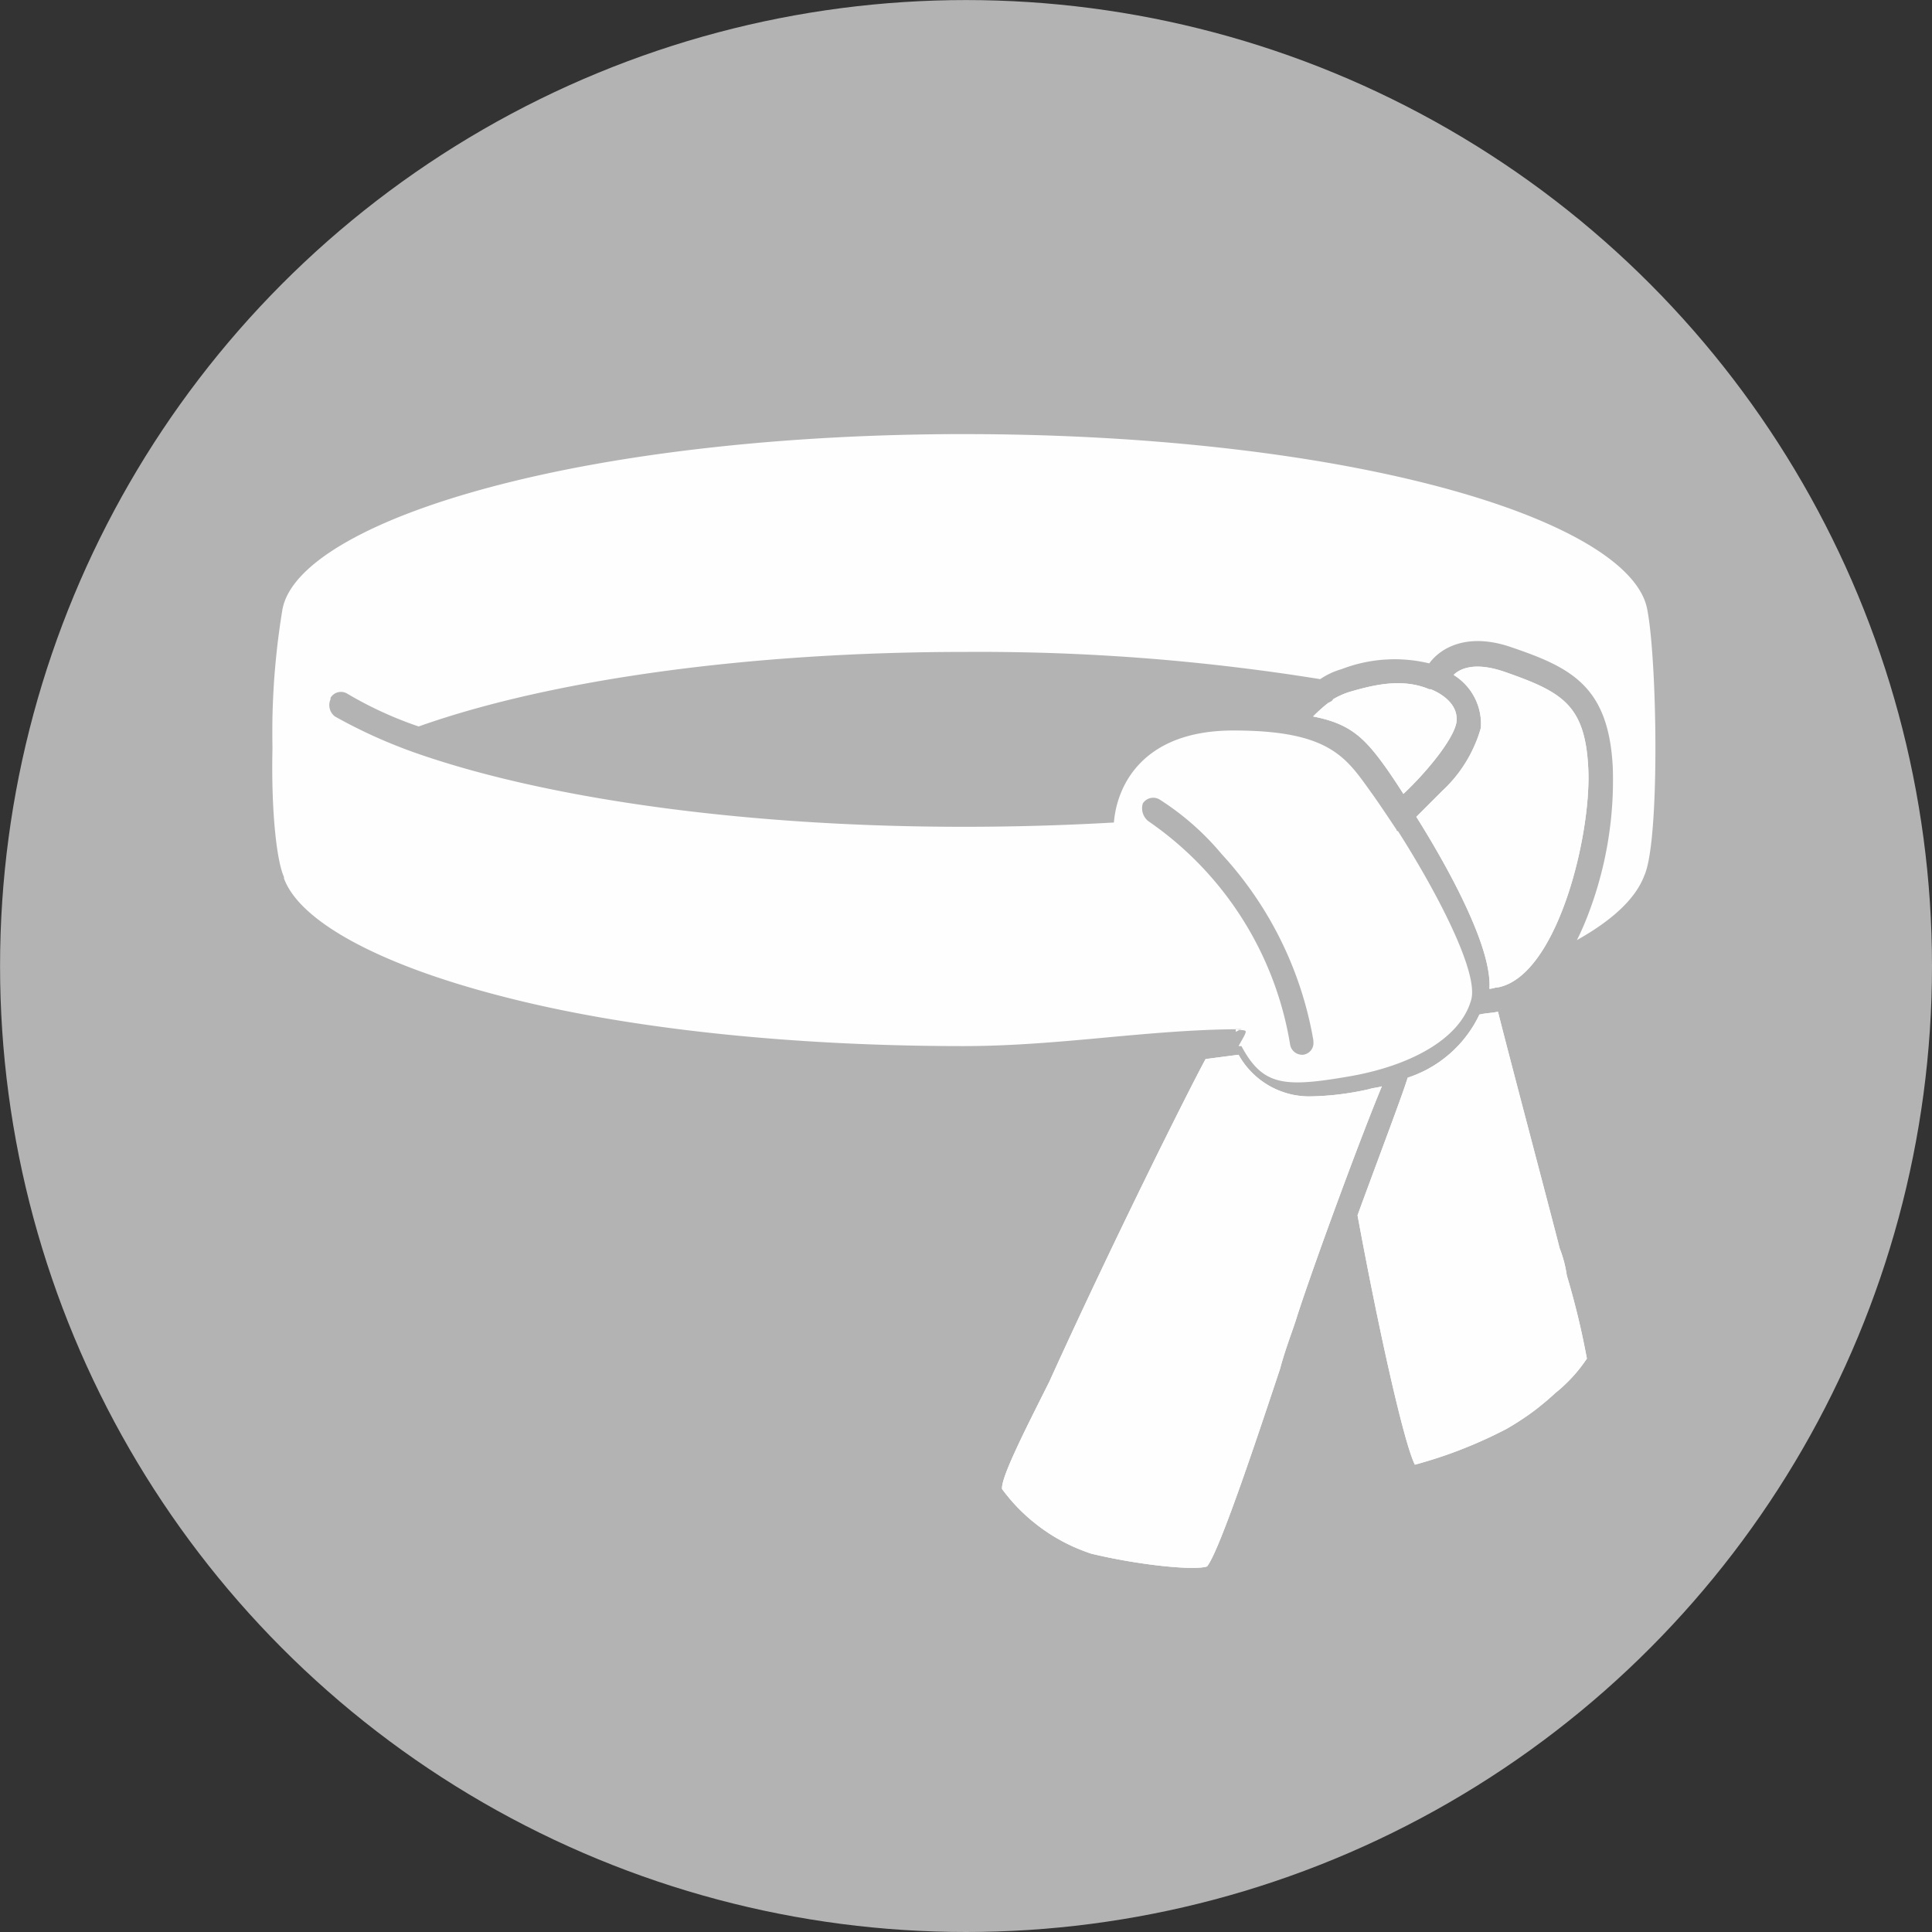 <?xml version="1.0" encoding="UTF-8" standalone="no"?>
<svg
   xmlns:dc="http://purl.org/dc/elements/1.1/"
   xmlns:cc="http://creativecommons.org/ns#"
   xmlns:rdf="http://www.w3.org/1999/02/22-rdf-syntax-ns#"
   xmlns:svg="http://www.w3.org/2000/svg"
   xmlns="http://www.w3.org/2000/svg"
   xmlns:sodipodi="http://sodipodi.sourceforge.net/DTD/sodipodi-0.dtd"
   xmlns:inkscape="http://www.inkscape.org/namespaces/inkscape"
   sodipodi:docname="Latam_WhiteBelt1.svg"
   inkscape:version="1.0 (4035a4fb49, 2020-05-01)"
   id="svg1514"
   version="1.1"
   viewBox="0 0 35.719 35.719"
   height="135"
   width="135">
  <rect x="0" y="0" width="35.719" height="35.719" fill="#333333" stroke="none"/>
  <defs
     id="defs1508" />
  <sodipodi:namedview
     inkscape:window-maximized="1"
     inkscape:window-y="-8"
     inkscape:window-x="-8"
     inkscape:window-height="705"
     inkscape:window-width="1366"
     units="px"
     showgrid="false"
     inkscape:document-rotation="0"
     inkscape:current-layer="g1562"
     inkscape:document-units="px"
     inkscape:cy="60.32675"
     inkscape:cx="103.0337"
     inkscape:zoom="3.959798"
     inkscape:pageshadow="2"
     inkscape:pageopacity="0.0"
     borderopacity="1.0"
     bordercolor="#666666"
     pagecolor="#ffffff"
     id="base" />
  <g
     id="layer1"
     inkscape:groupmode="layer"
     inkscape:label="Capa 1">
    <g
       transform="translate(-79.865,-62.861)"
       id="g1562">
      <circle
         r="17.859"
         cy="80.721"
         cx="97.725"
         id="path496"
         style="fill:#b3b3b3;stroke-width:0.454" />
      <g
         transform="matrix(0.265,0,0,0.265,97.38,30.74)"
         style="fill:#fefefe;fill-opacity:1"
         id="g510">
        <path
           id="path68-2"
           style="fill:#fefefe;fill-opacity:1;stroke-width:0.754"
           d="m 20.316,194.797 -2.299,0.301 c -1.2,2.2 -6.5,12.8 -10.9,22.5 -0.8,1.6 -1.65,3.273 -2.287,4.648 -0.637,1.375 -1.064,2.452 -1.014,2.852 a 12.6,12.6 0 0 0 0.014,0.018 12.6,12.6 0 0 0 0.18,0.238 12.6,12.6 0 0 0 0.188,0.234 12.6,12.6 0 0 0 0.189,0.229 12.6,12.6 0 0 0 0.197,0.225 12.6,12.6 0 0 0 0.201,0.221 12.6,12.6 0 0 0 0.207,0.215 12.6,12.6 0 0 0 0.213,0.209 12.6,12.6 0 0 0 0.217,0.205 12.6,12.6 0 0 0 0.221,0.201 12.6,12.6 0 0 0 0.227,0.193 12.6,12.6 0 0 0 0.232,0.189 12.6,12.6 0 0 0 0.234,0.184 12.6,12.6 0 0 0 0.24,0.178 12.6,12.6 0 0 0 0.244,0.172 12.6,12.6 0 0 0 0.248,0.168 12.6,12.6 0 0 0 0.25,0.16 12.6,12.6 0 0 0 0.256,0.154 12.6,12.6 0 0 0 0.26,0.148 12.6,12.6 0 0 0 0.262,0.143 12.6,12.6 0 0 0 0.266,0.135 12.6,12.6 0 0 0 0.27,0.131 12.6,12.6 0 0 0 0.271,0.123 12.6,12.6 0 0 0 0.275,0.115 12.6,12.6 0 0 0 0.277,0.111 12.6,12.6 0 0 0 0.279,0.104 12.6,12.6 0 0 0 0.283,0.098 c 1.65,0.4 3.449,0.699 4.949,0.861 1.5,0.163 2.7,0.187 3.15,0.037 0.45,-0.55 1.374,-2.949 2.361,-5.736 0.988,-2.788 2.038,-5.963 2.738,-8.062 0.4,-1.5 0.899,-2.701 1.199,-3.701 1.2,-3.7 4.4,-12.4 5.9,-16 -0.3,0.1 -0.6,0.101 -0.9,0.201 a 19.74,19.74 0 0 1 -0.197,0.045 19.74,19.74 0 0 1 -0.365,0.076 19.74,19.74 0 0 1 -0.367,0.07 19.74,19.74 0 0 1 -0.367,0.062 19.74,19.74 0 0 1 -0.369,0.057 19.74,19.74 0 0 1 -0.371,0.049 19.74,19.74 0 0 1 -0.371,0.043 19.74,19.74 0 0 1 -0.373,0.035 19.74,19.74 0 0 1 -0.371,0.027 19.74,19.74 0 0 1 -0.373,0.021 19.74,19.74 0 0 1 -0.373,0.014 5.64,5.64 0 0 1 -0.082,0.002 5.64,5.64 0 0 1 -0.199,0.004 5.64,5.64 0 0 1 -0.201,-0.004 5.64,5.64 0 0 1 -0.199,-0.012 5.64,5.64 0 0 1 -0.199,-0.018 5.64,5.64 0 0 1 -0.197,-0.025 5.64,5.64 0 0 1 -0.197,-0.031 5.64,5.64 0 0 1 -0.195,-0.039 5.64,5.64 0 0 1 -0.195,-0.047 5.64,5.64 0 0 1 -0.191,-0.053 5.64,5.64 0 0 1 -0.191,-0.061 5.64,5.64 0 0 1 -0.188,-0.066 5.64,5.64 0 0 1 -0.186,-0.072 5.64,5.64 0 0 1 -0.184,-0.08 5.64,5.64 0 0 1 -0.18,-0.086 5.64,5.64 0 0 1 -0.178,-0.092 5.64,5.64 0 0 1 -0.174,-0.1 5.64,5.64 0 0 1 -0.17,-0.104 5.64,5.64 0 0 1 -0.166,-0.111 5.64,5.64 0 0 1 -0.162,-0.115 5.64,5.64 0 0 1 -0.158,-0.123 5.64,5.64 0 0 1 -0.154,-0.127 5.64,5.64 0 0 1 -0.148,-0.133 5.64,5.64 0 0 1 -0.145,-0.139 5.64,5.64 0 0 1 -0.139,-0.143 5.64,5.64 0 0 1 -0.135,-0.148 5.64,5.64 0 0 1 -0.129,-0.152 5.64,5.64 0 0 1 -0.123,-0.156 5.64,5.64 0 0 1 -0.117,-0.162 5.64,5.64 0 0 1 -0.113,-0.166 5.64,5.64 0 0 1 -0.105,-0.168 5.64,5.64 0 0 1 -0.1,-0.174 z" />
        <path
           id="path486"
           style="fill:#fefefe;fill-opacity:1;stroke-width:0.754"
           d="m 20.316,194.797 a 5.64,5.64 0 0 0 0.1,0.174 5.64,5.64 0 0 0 0.105,0.168 5.64,5.64 0 0 0 0.113,0.166 5.64,5.64 0 0 0 0.117,0.162 5.64,5.64 0 0 0 0.123,0.156 5.64,5.64 0 0 0 0.129,0.152 5.64,5.64 0 0 0 0.135,0.148 5.64,5.64 0 0 0 0.139,0.143 5.64,5.64 0 0 0 0.145,0.139 5.64,5.64 0 0 0 0.148,0.133 5.64,5.64 0 0 0 0.154,0.127 5.64,5.64 0 0 0 0.158,0.123 5.64,5.64 0 0 0 0.162,0.115 5.64,5.64 0 0 0 0.166,0.111 5.64,5.64 0 0 0 0.17,0.104 5.64,5.64 0 0 0 0.174,0.1 5.64,5.64 0 0 0 0.178,0.092 5.64,5.64 0 0 0 0.18,0.086 5.64,5.64 0 0 0 0.184,0.08 5.64,5.64 0 0 0 0.186,0.072 5.64,5.64 0 0 0 0.188,0.066 5.64,5.64 0 0 0 0.191,0.061 5.64,5.64 0 0 0 0.191,0.053 5.64,5.64 0 0 0 0.195,0.047 5.64,5.64 0 0 0 0.195,0.039 5.64,5.64 0 0 0 0.197,0.031 5.64,5.64 0 0 0 0.197,0.025 5.64,5.64 0 0 0 0.199,0.018 5.64,5.64 0 0 0 0.199,0.012 5.64,5.64 0 0 0 0.201,0.004 5.64,5.64 0 0 0 0.199,-0.004 5.64,5.64 0 0 0 0.082,-0.002 19.74,19.74 0 0 0 0.373,-0.014 19.74,19.74 0 0 0 0.373,-0.021 19.74,19.74 0 0 0 0.371,-0.027 19.74,19.74 0 0 0 0.373,-0.035 19.74,19.74 0 0 0 0.371,-0.043 19.74,19.74 0 0 0 0.371,-0.049 19.74,19.74 0 0 0 0.369,-0.057 19.74,19.74 0 0 0 0.367,-0.062 19.74,19.74 0 0 0 0.367,-0.07 19.74,19.74 0 0 0 0.365,-0.076 19.74,19.74 0 0 0 0.197,-0.045 c 0.3,-0.1 0.6,-0.101 0.9,-0.201 -1.5,3.6 -4.7,12.3 -5.9,16 -0.3,1 -0.799,2.201 -1.199,3.701 -0.7,2.1 -1.751,5.275 -2.738,8.062 -0.988,2.788 -1.911,5.186 -2.361,5.736 -0.45,0.15 -1.65,0.125 -3.15,-0.037 -1.5,-0.163 -3.299,-0.461 -4.949,-0.861 A 12.6,12.6 0 0 1 9.734,229.5 a 12.6,12.6 0 0 1 -0.279,-0.104 12.6,12.6 0 0 1 -0.277,-0.111 12.6,12.6 0 0 1 -0.275,-0.115 12.6,12.6 0 0 1 -0.271,-0.123 12.6,12.6 0 0 1 -0.27,-0.131 12.6,12.6 0 0 1 -0.266,-0.135 12.6,12.6 0 0 1 -0.262,-0.143 12.6,12.6 0 0 1 -0.26,-0.148 12.6,12.6 0 0 1 -0.256,-0.154 12.6,12.6 0 0 1 -0.25,-0.16 12.6,12.6 0 0 1 -0.248,-0.168 12.6,12.6 0 0 1 -0.244,-0.172 12.6,12.6 0 0 1 -0.24,-0.178 12.6,12.6 0 0 1 -0.234,-0.184 12.6,12.6 0 0 1 -0.232,-0.189 12.6,12.6 0 0 1 -0.227,-0.193 12.6,12.6 0 0 1 -0.221,-0.201 12.6,12.6 0 0 1 -0.217,-0.205 12.6,12.6 0 0 1 -0.213,-0.209 12.6,12.6 0 0 1 -0.207,-0.215 12.6,12.6 0 0 1 -0.201,-0.221 12.6,12.6 0 0 1 -0.197,-0.225 12.6,12.6 0 0 1 -0.189,-0.229 12.6,12.6 0 0 1 -0.188,-0.234 12.6,12.6 0 0 1 -0.18,-0.238 12.6,12.6 0 0 1 -0.014,-0.018 c -0.05,-0.4 0.376,-1.477 1.014,-2.852 0.637,-1.375 1.487,-3.048 2.287,-4.648 4.4,-9.7 9.7,-20.3 10.9,-22.5 z" />
        <path
           id="path484"
           style="fill:#fefefe;fill-opacity:1;stroke-width:0.754"
           d="m 38.416,191.797 c -0.5,0.1 -0.899,0.099 -1.299,0.199 a 8.43,8.43 0 0 1 -0.006,0.01 8.43,8.43 0 0 1 -0.107,0.219 8.43,8.43 0 0 1 -0.115,0.217 8.43,8.43 0 0 1 -0.119,0.213 8.43,8.43 0 0 1 -0.127,0.207 8.43,8.43 0 0 1 -0.133,0.205 8.43,8.43 0 0 1 -0.139,0.201 8.43,8.43 0 0 1 -0.145,0.197 8.43,8.43 0 0 1 -0.15,0.193 8.43,8.43 0 0 1 -0.154,0.188 8.43,8.43 0 0 1 -0.162,0.184 8.43,8.43 0 0 1 -0.166,0.18 8.43,8.43 0 0 1 -0.172,0.174 8.43,8.43 0 0 1 -0.176,0.168 8.43,8.43 0 0 1 -0.18,0.164 8.43,8.43 0 0 1 -0.188,0.158 8.43,8.43 0 0 1 -0.189,0.154 8.43,8.43 0 0 1 -0.195,0.146 8.43,8.43 0 0 1 -0.197,0.143 8.43,8.43 0 0 1 -0.203,0.135 8.43,8.43 0 0 1 -0.207,0.131 8.43,8.43 0 0 1 -0.211,0.123 8.43,8.43 0 0 1 -0.213,0.119 8.43,8.43 0 0 1 -0.217,0.111 8.43,8.43 0 0 1 -0.221,0.105 8.43,8.43 0 0 1 -0.223,0.098 8.43,8.43 0 0 1 -0.227,0.094 8.43,8.43 0 0 1 -0.229,0.086 8.43,8.43 0 0 1 -0.23,0.078 c -0.4,1.3 -2,5.5 -3.5,9.6 0.7,3.8 1.5,7.751 2.225,10.951 0.725,3.2 1.375,5.649 1.775,6.449 a 31.36,31.36 0 0 0 0.281,-0.076 31.36,31.36 0 0 0 0.453,-0.131 31.36,31.36 0 0 0 0.449,-0.137 31.36,31.36 0 0 0 0.449,-0.143 31.36,31.36 0 0 0 0.447,-0.15 31.36,31.36 0 0 0 0.443,-0.156 31.36,31.36 0 0 0 0.441,-0.164 31.36,31.36 0 0 0 0.439,-0.17 31.36,31.36 0 0 0 0.436,-0.178 31.36,31.36 0 0 0 0.434,-0.182 31.36,31.36 0 0 0 0.432,-0.191 31.36,31.36 0 0 0 0.428,-0.195 31.36,31.36 0 0 0 0.426,-0.203 31.36,31.36 0 0 0 0.422,-0.209 31.36,31.36 0 0 0 0.42,-0.215 18.16,18.16 0 0 0 0.248,-0.145 18.16,18.16 0 0 0 0.307,-0.186 18.16,18.16 0 0 0 0.303,-0.191 18.16,18.16 0 0 0 0.299,-0.197 18.16,18.16 0 0 0 0.297,-0.201 18.16,18.16 0 0 0 0.291,-0.209 18.16,18.16 0 0 0 0.287,-0.215 18.16,18.16 0 0 0 0.281,-0.221 18.16,18.16 0 0 0 0.279,-0.227 18.16,18.16 0 0 0 0.273,-0.23 18.16,18.16 0 0 0 0.27,-0.236 18.16,18.16 0 0 0 0.264,-0.242 10.69,10.69 0 0 0 0.189,-0.154 10.69,10.69 0 0 0 0.209,-0.18 10.69,10.69 0 0 0 0.203,-0.186 10.69,10.69 0 0 0 0.197,-0.189 10.69,10.69 0 0 0 0.195,-0.195 10.69,10.69 0 0 0 0.188,-0.199 10.69,10.69 0 0 0 0.184,-0.205 10.69,10.69 0 0 0 0.178,-0.209 10.69,10.69 0 0 0 0.174,-0.215 10.69,10.69 0 0 0 0.166,-0.219 10.69,10.69 0 0 0 0.162,-0.223 10.69,10.69 0 0 0 0.156,-0.227 55,55 0 0 0 -0.066,-0.35 55,55 0 0 0 -0.121,-0.611 55,55 0 0 0 -0.127,-0.611 55,55 0 0 0 -0.135,-0.609 55,55 0 0 0 -0.141,-0.607 55,55 0 0 0 -0.148,-0.605 55,55 0 0 0 -0.156,-0.604 55,55 0 0 0 -0.162,-0.602 55,55 0 0 0 -0.168,-0.602 55,55 0 0 0 -0.176,-0.598 8.32,8.32 0 0 0 -0.004,-0.029 8.32,8.32 0 0 0 -0.039,-0.24 8.32,8.32 0 0 0 -0.045,-0.238 8.32,8.32 0 0 0 -0.051,-0.236 8.32,8.32 0 0 0 -0.059,-0.234 8.32,8.32 0 0 0 -0.066,-0.234 8.32,8.32 0 0 0 -0.072,-0.23 8.32,8.32 0 0 0 -0.078,-0.23 8.32,8.32 0 0 0 -0.086,-0.227 c -0.5,-2 -3.501,-13.3 -4.301,-16.5 z" />
        <path
           id="path482"
           style="fill:#fefefe;fill-opacity:1;stroke-width:0.754"
           d="m 38.416,191.797 c 0.8,3.2 3.801,14.5 4.301,16.5 a 8.32,8.32 0 0 1 0.086,0.227 8.32,8.32 0 0 1 0.078,0.23 8.32,8.32 0 0 1 0.072,0.23 8.32,8.32 0 0 1 0.066,0.234 8.32,8.32 0 0 1 0.059,0.234 8.32,8.32 0 0 1 0.051,0.236 8.32,8.32 0 0 1 0.045,0.238 8.32,8.32 0 0 1 0.039,0.24 8.32,8.32 0 0 1 0.004,0.029 55,55 0 0 1 0.176,0.598 55,55 0 0 1 0.168,0.602 55,55 0 0 1 0.162,0.602 55,55 0 0 1 0.156,0.604 55,55 0 0 1 0.148,0.605 55,55 0 0 1 0.141,0.607 55,55 0 0 1 0.135,0.609 55,55 0 0 1 0.127,0.611 55,55 0 0 1 0.121,0.611 55,55 0 0 1 0.066,0.35 10.69,10.69 0 0 1 -0.156,0.227 10.69,10.69 0 0 1 -0.162,0.223 10.69,10.69 0 0 1 -0.166,0.219 10.69,10.69 0 0 1 -0.174,0.215 10.69,10.69 0 0 1 -0.178,0.209 10.69,10.69 0 0 1 -0.184,0.205 10.69,10.69 0 0 1 -0.188,0.199 10.69,10.69 0 0 1 -0.195,0.195 10.69,10.69 0 0 1 -0.197,0.189 10.69,10.69 0 0 1 -0.203,0.186 10.69,10.69 0 0 1 -0.209,0.18 10.69,10.69 0 0 1 -0.189,0.154 18.16,18.16 0 0 1 -0.264,0.242 18.16,18.16 0 0 1 -0.27,0.236 18.16,18.16 0 0 1 -0.273,0.23 18.16,18.16 0 0 1 -0.279,0.227 18.16,18.16 0 0 1 -0.281,0.221 18.16,18.16 0 0 1 -0.287,0.215 18.16,18.16 0 0 1 -0.291,0.209 18.16,18.16 0 0 1 -0.297,0.201 18.16,18.16 0 0 1 -0.299,0.197 18.16,18.16 0 0 1 -0.303,0.191 18.16,18.16 0 0 1 -0.307,0.186 18.16,18.16 0 0 1 -0.248,0.145 31.36,31.36 0 0 1 -0.42,0.215 31.36,31.36 0 0 1 -0.422,0.209 31.36,31.36 0 0 1 -0.426,0.203 31.36,31.36 0 0 1 -0.428,0.195 31.36,31.36 0 0 1 -0.432,0.191 31.36,31.36 0 0 1 -0.434,0.182 31.36,31.36 0 0 1 -0.436,0.178 31.36,31.36 0 0 1 -0.439,0.17 31.36,31.36 0 0 1 -0.441,0.164 31.36,31.36 0 0 1 -0.443,0.156 31.36,31.36 0 0 1 -0.447,0.15 31.36,31.36 0 0 1 -0.449,0.143 31.36,31.36 0 0 1 -0.449,0.137 31.36,31.36 0 0 1 -0.453,0.131 31.36,31.36 0 0 1 -0.281,0.076 c -0.4,-0.8 -1.05,-3.249 -1.775,-6.449 -0.725,-3.2 -1.525,-7.151 -2.225,-10.951 1.5,-4.1 3.1,-8.3 3.5,-9.6 a 8.43,8.43 0 0 0 0.23,-0.078 8.43,8.43 0 0 0 0.229,-0.086 8.43,8.43 0 0 0 0.227,-0.094 8.43,8.43 0 0 0 0.223,-0.098 8.43,8.43 0 0 0 0.221,-0.105 8.43,8.43 0 0 0 0.217,-0.111 8.43,8.43 0 0 0 0.213,-0.119 8.43,8.43 0 0 0 0.211,-0.123 8.43,8.43 0 0 0 0.207,-0.131 8.43,8.43 0 0 0 0.203,-0.135 8.43,8.43 0 0 0 0.197,-0.143 8.43,8.43 0 0 0 0.195,-0.146 8.43,8.43 0 0 0 0.189,-0.154 8.43,8.43 0 0 0 0.188,-0.158 8.43,8.43 0 0 0 0.18,-0.164 8.43,8.43 0 0 0 0.176,-0.168 8.43,8.43 0 0 0 0.172,-0.174 8.43,8.43 0 0 0 0.166,-0.18 8.43,8.43 0 0 0 0.162,-0.184 8.43,8.43 0 0 0 0.154,-0.188 8.43,8.43 0 0 0 0.15,-0.193 8.43,8.43 0 0 0 0.145,-0.197 8.43,8.43 0 0 0 0.139,-0.201 8.43,8.43 0 0 0 0.133,-0.205 8.43,8.43 0 0 0 0.127,-0.207 8.43,8.43 0 0 0 0.119,-0.213 8.43,8.43 0 0 0 0.115,-0.217 8.43,8.43 0 0 0 0.107,-0.219 8.43,8.43 0 0 0 0.006,-0.01 c 0.4,-0.1 0.799,-0.099 1.299,-0.199 z" />
        <path
           id="path480"
           style="fill:#fefefe;fill-opacity:1;stroke-width:0.754"
           d="m 30.742,168.91 c -0.95,0.087 -1.875,0.336 -2.725,0.586 a 5.18,5.18 0 0 0 -0.061,0.019 5.18,5.18 0 0 0 -0.18,0.065 5.18,5.18 0 0 0 -0.178,0.07 5.18,5.18 0 0 0 -0.176,0.078 5.18,5.18 0 0 0 -0.172,0.082 5.18,5.18 0 0 0 -0.17,0.09 5.18,5.18 0 0 0 -0.166,0.096 c -0.1,0.2 -0.298,0.201 -0.398,0.301 a 10.69,10.69 0 0 0 -0.193,0.154 10.69,10.69 0 0 0 -0.209,0.18 10.69,10.69 0 0 0 -0.203,0.184 10.69,10.69 0 0 0 -0.201,0.188 10.69,10.69 0 0 0 -0.193,0.195 c 1.3,0.25 2.198,0.624 2.961,1.199 0.762,0.575 1.389,1.35 2.139,2.4 0,0 0.499,0.701 1.199,1.801 0.8,-0.75 1.675,-1.701 2.375,-2.613 0.7,-0.912 1.226,-1.787 1.326,-2.387 0.05,-0.4 -0.038,-0.745 -0.197,-1.035 -0.159,-0.291 -0.391,-0.527 -0.629,-0.715 -0.475,-0.375 -0.975,-0.551 -0.975,-0.551 h -0.1 c -0.95,-0.4 -1.925,-0.474 -2.875,-0.387 z" />
        <path
           id="path478"
           style="fill:#fefefe;fill-opacity:1;stroke-width:0.754"
           d="m 30.742,168.91 c 0.95,-0.087 1.925,-0.013 2.875,0.387 h 0.1 c 0,0 0.5,0.176 0.975,0.551 0.237,0.188 0.47,0.424 0.629,0.715 0.159,0.291 0.247,0.635 0.197,1.035 -0.1,0.6 -0.626,1.474 -1.326,2.387 -0.7,0.912 -1.575,1.863 -2.375,2.613 -0.7,-1.1 -1.199,-1.801 -1.199,-1.801 -0.75,-1.05 -1.376,-1.825 -2.139,-2.4 -0.762,-0.575 -1.661,-0.949 -2.961,-1.199 a 10.69,10.69 0 0 1 0.193,-0.195 10.69,10.69 0 0 1 0.201,-0.188 10.69,10.69 0 0 1 0.203,-0.184 10.69,10.69 0 0 1 0.209,-0.18 10.69,10.69 0 0 1 0.193,-0.154 c 0.1,-0.1 0.298,-0.101 0.398,-0.301 a 5.18,5.18 0 0 1 0.166,-0.096 5.18,5.18 0 0 1 0.17,-0.09 5.18,5.18 0 0 1 0.172,-0.082 5.18,5.18 0 0 1 0.176,-0.078 5.18,5.18 0 0 1 0.178,-0.07 5.18,5.18 0 0 1 0.18,-0.065 5.18,5.18 0 0 1 0.061,-0.019 c 0.85,-0.25 1.775,-0.498 2.725,-0.586 z" />
        <path
           id="path472"
           style="fill:#fefefe;fill-opacity:1;stroke-width:0.754"
           d="m 36.555,167.746 c -0.587,0.075 -0.986,0.301 -1.236,0.551 a 4,4 0 0 1 0.141,0.092 4,4 0 0 1 0.139,0.096 4,4 0 0 1 0.133,0.104 4,4 0 0 1 0.129,0.107 4,4 0 0 1 0.123,0.113 4,4 0 0 1 0.121,0.119 4,4 0 0 1 0.113,0.123 4,4 0 0 1 0.109,0.127 4,4 0 0 1 0.104,0.133 4,4 0 0 1 0.098,0.137 4,4 0 0 1 0.092,0.141 4,4 0 0 1 0.086,0.145 4,4 0 0 1 0.08,0.148 4,4 0 0 1 0.074,0.152 4,4 0 0 1 0.066,0.152 4,4 0 0 1 0.061,0.158 4,4 0 0 1 0.055,0.158 4,4 0 0 1 0.047,0.162 4,4 0 0 1 0.041,0.162 4,4 0 0 1 0.033,0.166 4,4 0 0 1 0.027,0.166 4,4 0 0 1 0.02,0.166 4,4 0 0 1 0.012,0.168 4,4 0 0 1 0.006,0.168 4,4 0 0 1 -0.002,0.168 4,4 0 0 1 -0.008,0.168 9.51,9.51 0 0 1 -0.012,0.041 9.51,9.51 0 0 1 -0.074,0.248 9.51,9.51 0 0 1 -0.082,0.246 9.51,9.51 0 0 1 -0.088,0.244 9.51,9.51 0 0 1 -0.096,0.24 9.51,9.51 0 0 1 -0.102,0.238 9.51,9.51 0 0 1 -0.109,0.236 9.51,9.51 0 0 1 -0.113,0.232 9.51,9.51 0 0 1 -0.121,0.23 9.51,9.51 0 0 1 -0.127,0.225 9.51,9.51 0 0 1 -0.133,0.223 9.51,9.51 0 0 1 -0.139,0.219 9.51,9.51 0 0 1 -0.146,0.217 9.51,9.51 0 0 1 -0.15,0.211 9.51,9.51 0 0 1 -0.156,0.205 9.51,9.51 0 0 1 -0.162,0.203 9.51,9.51 0 0 1 -0.168,0.197 9.51,9.51 0 0 1 -0.172,0.193 9.51,9.51 0 0 1 -0.178,0.189 9.51,9.51 0 0 1 -0.184,0.184 9.51,9.51 0 0 1 -0.188,0.178 l -1.801,1.801 c 1.1,1.75 2.424,4.025 3.449,6.225 0.512,1.1 0.951,2.18 1.248,3.168 0.297,0.988 0.452,1.882 0.402,2.607 0.2,0 0.4,-0.1 0.6,-0.1 0.512,-0.1 0.999,-0.34 1.457,-0.691 0.458,-0.351 0.886,-0.814 1.285,-1.361 0.798,-1.095 1.478,-2.53 2.021,-4.086 0.544,-1.556 0.952,-3.234 1.213,-4.816 0.261,-1.583 0.374,-3.071 0.324,-4.246 -0.05,-1.125 -0.187,-2.025 -0.428,-2.764 -0.241,-0.739 -0.584,-1.318 -1.047,-1.799 -0.463,-0.481 -1.044,-0.865 -1.76,-1.217 -0.716,-0.352 -1.566,-0.67 -2.566,-1.02 -1,-0.35 -1.774,-0.427 -2.361,-0.352 z" />
        <path
           id="path470"
           style="fill:#fefefe;fill-opacity:1;stroke-width:0.754"
           d="m 36.555,167.746 c 0.587,-0.075 1.361,0.002 2.361,0.352 1,0.35 1.851,0.668 2.566,1.02 0.716,0.352 1.297,0.736 1.76,1.217 0.462,0.481 0.806,1.06 1.047,1.799 0.241,0.739 0.378,1.639 0.428,2.764 0.05,1.175 -0.063,2.663 -0.324,4.246 -0.261,1.583 -0.669,3.26 -1.213,4.816 -0.544,1.556 -1.223,2.991 -2.021,4.086 -0.399,0.548 -0.828,1.01 -1.285,1.361 -0.458,0.351 -0.945,0.591 -1.457,0.691 -0.2,0 -0.4,0.1 -0.6,0.1 0.05,-0.725 -0.105,-1.62 -0.402,-2.607 -0.297,-0.988 -0.736,-2.068 -1.248,-3.168 -1.025,-2.2 -2.349,-4.475 -3.449,-6.225 l 1.801,-1.801 a 9.51,9.51 0 0 0 0.188,-0.178 9.51,9.51 0 0 0 0.184,-0.184 9.51,9.51 0 0 0 0.178,-0.189 9.51,9.51 0 0 0 0.172,-0.193 9.51,9.51 0 0 0 0.168,-0.197 9.51,9.51 0 0 0 0.162,-0.203 9.51,9.51 0 0 0 0.156,-0.205 9.51,9.51 0 0 0 0.15,-0.211 9.51,9.51 0 0 0 0.146,-0.217 9.51,9.51 0 0 0 0.139,-0.219 9.51,9.51 0 0 0 0.133,-0.223 9.51,9.51 0 0 0 0.127,-0.225 9.51,9.51 0 0 0 0.121,-0.23 9.51,9.51 0 0 0 0.113,-0.232 9.51,9.51 0 0 0 0.109,-0.236 9.51,9.51 0 0 0 0.102,-0.238 9.51,9.51 0 0 0 0.096,-0.24 9.51,9.51 0 0 0 0.088,-0.244 9.51,9.51 0 0 0 0.082,-0.246 9.51,9.51 0 0 0 0.074,-0.248 9.51,9.51 0 0 0 0.012,-0.041 4,4 0 0 0 0.008,-0.168 4,4 0 0 0 0.002,-0.168 4,4 0 0 0 -0.006,-0.168 4,4 0 0 0 -0.012,-0.168 4,4 0 0 0 -0.02,-0.166 4,4 0 0 0 -0.027,-0.166 4,4 0 0 0 -0.033,-0.166 4,4 0 0 0 -0.041,-0.162 4,4 0 0 0 -0.047,-0.162 4,4 0 0 0 -0.055,-0.158 4,4 0 0 0 -0.061,-0.158 4,4 0 0 0 -0.066,-0.152 4,4 0 0 0 -0.074,-0.152 4,4 0 0 0 -0.08,-0.148 4,4 0 0 0 -0.086,-0.145 4,4 0 0 0 -0.092,-0.141 4,4 0 0 0 -0.098,-0.137 4,4 0 0 0 -0.104,-0.133 4,4 0 0 0 -0.109,-0.127 4,4 0 0 0 -0.113,-0.123 4,4 0 0 0 -0.121,-0.119 4,4 0 0 0 -0.123,-0.113 4,4 0 0 0 -0.129,-0.107 4,4 0 0 0 -0.133,-0.104 4,4 0 0 0 -0.139,-0.096 4,4 0 0 0 -0.141,-0.092 c 0.25,-0.25 0.65,-0.476 1.236,-0.551 z" />
        <path
           id="path468"
           style="fill:#fefefe;fill-opacity:1;stroke-width:0.754"
           d="m 20.193,193.018 c -0.048,-7.5e-4 -0.022,-0.021 -0.076,-0.021 v 0.025 c 0.025,-2e-4 0.052,-0.004 0.076,-0.004 z" />
        <path
           id="path466"
           style="fill:#fefefe;fill-opacity:1;stroke-width:0.754"
           d="m 20.379,193.066 0.139,-0.07 c -0.105,0 -0.219,0.021 -0.324,0.021 0.115,0.002 0.109,0.04 0.186,0.049 z" />
        <path
           id="path464"
           style="fill:#fefefe;fill-opacity:1;stroke-width:0.754"
           d="m 20.379,193.066 c -0.077,-0.009 -0.07,-0.047 -0.186,-0.049 -0.025,1.6e-4 -0.052,0.004 -0.076,0.004 v 0.176 z" />
        <path
           id="path462"
           style="fill:#fefefe;fill-opacity:1;stroke-width:0.754"
           d="m 1.217,151.496 c -6.2,0 -12.224,0.326 -17.824,0.951 -2.8,0.312 -5.495,0.699 -8.051,1.158 -2.556,0.459 -4.975,0.992 -7.225,1.592 -2.15,0.575 -4.095,1.199 -5.811,1.861 -1.716,0.662 -3.202,1.363 -4.439,2.088 -1.238,0.725 -2.226,1.476 -2.941,2.238 -0.716,0.762 -1.159,1.538 -1.309,2.312 a 52.48,52.48 0 0 0 -0.096,0.594 52.48,52.48 0 0 0 -0.09,0.602 52.48,52.48 0 0 0 -0.082,0.604 52.48,52.48 0 0 0 -0.076,0.605 52.48,52.48 0 0 0 -0.068,0.605 52.48,52.48 0 0 0 -0.061,0.605 52.48,52.48 0 0 0 -0.055,0.607 52.48,52.48 0 0 0 -0.049,0.607 52.48,52.48 0 0 0 -0.039,0.607 52.48,52.48 0 0 0 -0.033,0.607 52.48,52.48 0 0 0 -0.027,0.609 52.48,52.48 0 0 0 -0.02,0.609 52.48,52.48 0 0 0 -0.012,0.609 52.48,52.48 0 0 0 -0.004,0.607 52.48,52.48 0 0 0 0.002,0.609 52.48,52.48 0 0 0 0.008,0.609 c -0.05,2.25 0.026,4.225 0.176,5.775 0.15,1.55 0.375,2.675 0.625,3.225 v 0.1 c 0.275,0.75 0.826,1.501 1.629,2.238 0.803,0.737 1.859,1.462 3.146,2.162 1.288,0.7 2.805,1.376 4.533,2.014 1.728,0.637 3.666,1.237 5.791,1.787 2.2,0.575 4.569,1.082 7.072,1.518 2.503,0.436 5.141,0.8 7.879,1.094 5.475,0.588 11.35,0.889 17.35,0.889 3.4,0 6.725,-0.3 9.963,-0.6 3.1,-0.287 6.108,-0.552 9.037,-0.576 v -0.025 c 0.055,0 0.029,0.021 0.076,0.021 0.105,-7e-4 0.219,-0.021 0.324,-0.021 l -0.139,0.07 c 0.181,0.022 0.438,0.015 0.438,0.117 0,0.163 -0.2,0.464 -0.5,1.014 h 0.201 c 0.375,0.7 0.748,1.23 1.172,1.621 0.423,0.391 0.896,0.642 1.465,0.779 0.569,0.138 1.234,0.161 2.045,0.102 0.811,-0.059 1.768,-0.202 2.918,-0.402 1,-0.175 1.976,-0.42 2.891,-0.73 0.914,-0.311 1.767,-0.689 2.52,-1.133 0.752,-0.444 1.404,-0.952 1.918,-1.525 0.514,-0.573 0.892,-1.212 1.092,-1.912 0.145,-0.475 0.066,-1.188 -0.176,-2.055 -0.242,-0.867 -0.646,-1.889 -1.152,-2.982 -1.012,-2.188 -2.431,-4.662 -3.771,-6.762 a 0.09,0.09 0 0 1 -0.012,0 0.09,0.09 0 0 1 -0.025,-0.004 0.09,0.09 0 0 1 -0.023,-0.01 0.09,0.09 0 0 1 -0.018,-0.018 0.09,0.09 0 0 1 -0.016,-0.019 0.09,0.09 0 0 1 -0.006,-0.025 0.09,0.09 0 0 1 -0.002,-0.023 c -0.6,-0.9 -1.199,-1.8 -1.699,-2.5 -0.45,-0.625 -0.856,-1.215 -1.316,-1.746 -0.461,-0.532 -0.976,-1.006 -1.648,-1.402 -0.672,-0.396 -1.502,-0.715 -2.588,-0.934 -1.086,-0.219 -2.427,-0.338 -4.127,-0.338 -1.6,0 -2.908,0.244 -3.975,0.65 -1.066,0.407 -1.891,0.975 -2.521,1.621 -0.63,0.646 -1.066,1.371 -1.357,2.09 -0.291,0.719 -0.436,1.434 -0.486,2.059 -3.5,0.2 -7,0.299 -10.5,0.299 -3.75,0 -7.438,-0.118 -11.006,-0.348 -3.568,-0.23 -7.017,-0.57 -10.289,-1.014 -3.272,-0.444 -6.367,-0.991 -9.229,-1.633 -2.862,-0.642 -5.489,-1.38 -7.826,-2.205 a 35.83,35.83 0 0 1 -0.01,-0.004 35.83,35.83 0 0 1 -0.473,-0.172 35.83,35.83 0 0 1 -0.471,-0.18 35.83,35.83 0 0 1 -0.467,-0.186 35.83,35.83 0 0 1 -0.465,-0.191 35.83,35.83 0 0 1 -0.463,-0.199 35.83,35.83 0 0 1 -0.461,-0.205 35.83,35.83 0 0 1 -0.455,-0.211 35.83,35.83 0 0 1 -0.455,-0.219 35.83,35.83 0 0 1 -0.449,-0.223 35.83,35.83 0 0 1 -0.447,-0.23 35.83,35.83 0 0 1 -0.445,-0.238 35.83,35.83 0 0 1 -0.439,-0.242 1,1 0 0 1 -0.057,-0.047 1,1 0 0 1 -0.061,-0.059 1,1 0 0 1 -0.055,-0.065 1,1 0 0 1 -0.049,-0.066 1,1 0 0 1 -0.045,-0.072 1,1 0 0 1 -0.037,-0.076 1,1 0 0 1 -0.031,-0.078 1,1 0 0 1 -0.023,-0.08 1,1 0 0 1 -0.018,-0.082 1,1 0 0 1 -0.01,-0.084 1,1 0 0 1 -0.004,-0.084 1,1 0 0 1 0.004,-0.084 1,1 0 0 1 0.01,-0.082 1,1 0 0 1 0.018,-0.082 1,1 0 0 1 0.025,-0.082 1,1 0 0 1 0.031,-0.078 0.47,0.47 0 0 1 -0.002,-0.041 0.47,0.47 0 0 1 0.002,-0.059 0.85,0.85 0 0 1 0.041,-0.062 0.85,0.85 0 0 1 0.049,-0.06 0.85,0.85 0 0 1 0.055,-0.057 0.85,0.85 0 0 1 0.059,-0.051 0.85,0.85 0 0 1 0.062,-0.045 0.85,0.85 0 0 1 0.066,-0.039 0.85,0.85 0 0 1 0.07,-0.033 0.85,0.85 0 0 1 0.072,-0.025 0.85,0.85 0 0 1 0.076,-0.019 0.85,0.85 0 0 1 0.076,-0.014 0.85,0.85 0 0 1 0.078,-0.006 0.85,0.85 0 0 1 0.076,0.002 0.85,0.85 0 0 1 0.078,0.008 0.85,0.85 0 0 1 0.076,0.016 0.85,0.85 0 0 1 0.074,0.023 0.85,0.85 0 0 1 0.07,0.027 0.85,0.85 0 0 1 0.07,0.037 26.31,26.31 0 0 0 0.291,0.17 26.31,26.31 0 0 0 0.375,0.213 26.31,26.31 0 0 0 0.379,0.205 26.31,26.31 0 0 0 0.383,0.201 26.31,26.31 0 0 0 0.385,0.193 26.31,26.31 0 0 0 0.389,0.188 26.31,26.31 0 0 0 0.393,0.18 26.31,26.31 0 0 0 0.393,0.176 26.31,26.31 0 0 0 0.398,0.168 26.31,26.31 0 0 0 0.4,0.16 26.31,26.31 0 0 0 0.402,0.156 26.31,26.31 0 0 0 0.404,0.148 26.31,26.31 0 0 0 0.408,0.141 c 2.325,-0.825 4.937,-1.563 7.781,-2.205 2.844,-0.642 5.918,-1.189 9.168,-1.633 3.25,-0.444 6.675,-0.784 10.219,-1.014 3.544,-0.23 7.207,-0.348 10.932,-0.348 a 149.22,149.22 0 0 1 0.248,-0.002 149.22,149.22 0 0 1 1.027,-0.002 149.22,149.22 0 0 1 1.027,0.006 149.22,149.22 0 0 1 1.027,0.012 149.22,149.22 0 0 1 1.027,0.019 149.22,149.22 0 0 1 1.027,0.025 149.22,149.22 0 0 1 1.025,0.033 149.22,149.22 0 0 1 1.027,0.041 149.22,149.22 0 0 1 1.025,0.047 149.22,149.22 0 0 1 1.025,0.055 149.22,149.22 0 0 1 1.025,0.062 149.22,149.22 0 0 1 1.025,0.068 149.22,149.22 0 0 1 1.023,0.076 149.22,149.22 0 0 1 1.025,0.082 149.22,149.22 0 0 1 1.023,0.09 149.22,149.22 0 0 1 1.021,0.098 149.22,149.22 0 0 1 1.021,0.104 149.22,149.22 0 0 1 1.021,0.111 149.22,149.22 0 0 1 1.021,0.119 149.22,149.22 0 0 1 1.02,0.125 149.22,149.22 0 0 1 1.018,0.131 149.22,149.22 0 0 1 1.018,0.139 149.22,149.22 0 0 1 1.018,0.146 149.22,149.22 0 0 1 1.016,0.154 149.22,149.22 0 0 1 1.016,0.16 5.26,5.26 0 0 1 0.1,-0.066 5.26,5.26 0 0 1 0.164,-0.102 5.26,5.26 0 0 1 0.166,-0.096 5.26,5.26 0 0 1 0.172,-0.088 5.26,5.26 0 0 1 0.174,-0.084 5.26,5.26 0 0 1 0.178,-0.076 5.26,5.26 0 0 1 0.18,-0.07 5.26,5.26 0 0 1 0.182,-0.062 5.26,5.26 0 0 1 0.186,-0.057 10.26,10.26 0 0 1 0.01,-0.004 10.26,10.26 0 0 1 0.254,-0.094 10.26,10.26 0 0 1 0.254,-0.086 10.26,10.26 0 0 1 0.258,-0.08 10.26,10.26 0 0 1 0.26,-0.074 10.26,10.26 0 0 1 0.26,-0.065 10.26,10.26 0 0 1 0.264,-0.06 10.26,10.26 0 0 1 0.264,-0.053 10.26,10.26 0 0 1 0.266,-0.045 10.26,10.26 0 0 1 0.268,-0.039 10.26,10.26 0 0 1 0.268,-0.031 10.26,10.26 0 0 1 0.268,-0.025 10.26,10.26 0 0 1 0.268,-0.016 10.26,10.26 0 0 1 0.27,-0.012 10.26,10.26 0 0 1 0.27,-0.002 10.26,10.26 0 0 1 0.27,0.002 10.26,10.26 0 0 1 0.27,0.012 10.26,10.26 0 0 1 0.268,0.018 10.26,10.26 0 0 1 0.27,0.025 10.26,10.26 0 0 1 0.268,0.031 10.26,10.26 0 0 1 0.266,0.039 10.26,10.26 0 0 1 0.266,0.047 10.26,10.26 0 0 1 0.264,0.053 10.26,10.26 0 0 1 0.264,0.059 c 0.4,-0.55 1.075,-1.1 2.037,-1.375 0.481,-0.138 1.034,-0.206 1.66,-0.172 0.627,0.034 1.327,0.172 2.102,0.447 1.025,0.35 1.956,0.693 2.781,1.1 0.825,0.406 1.545,0.877 2.145,1.477 0.6,0.6 1.082,1.33 1.432,2.262 0.35,0.931 0.568,2.063 0.643,3.463 a 26.21,26.21 0 0 1 0.01,0.289 26.21,26.21 0 0 1 0.006,0.43 26.21,26.21 0 0 1 0,0.432 26.21,26.21 0 0 1 -0.006,0.43 26.21,26.21 0 0 1 -0.014,0.432 26.21,26.21 0 0 1 -0.021,0.43 26.21,26.21 0 0 1 -0.029,0.43 26.21,26.21 0 0 1 -0.035,0.428 26.21,26.21 0 0 1 -0.041,0.43 26.21,26.21 0 0 1 -0.051,0.428 26.21,26.21 0 0 1 -0.057,0.426 26.21,26.21 0 0 1 -0.062,0.426 26.21,26.21 0 0 1 -0.07,0.426 26.21,26.21 0 0 1 -0.078,0.422 26.21,26.21 0 0 1 -0.084,0.424 26.21,26.21 0 0 1 -0.09,0.42 26.21,26.21 0 0 1 -0.1,0.42 26.21,26.21 0 0 1 -0.104,0.416 26.21,26.21 0 0 1 -0.113,0.416 26.21,26.21 0 0 1 -0.117,0.414 26.21,26.21 0 0 1 -0.127,0.412 26.21,26.21 0 0 1 -0.131,0.41 26.21,26.21 0 0 1 -0.139,0.406 26.21,26.21 0 0 1 -0.146,0.406 19.5,19.5 0 0 1 -0.02,0.055 19.5,19.5 0 0 1 -0.131,0.348 19.5,19.5 0 0 1 -0.137,0.344 19.5,19.5 0 0 1 -0.143,0.344 19.5,19.5 0 0 1 -0.15,0.34 19.5,19.5 0 0 1 -0.156,0.336 19.5,19.5 0 0 1 -0.164,0.334 c 1.25,-0.7 2.275,-1.426 3.062,-2.176 0.787,-0.75 1.339,-1.524 1.639,-2.324 0.275,-0.6 0.469,-1.843 0.594,-3.426 0.125,-1.583 0.182,-3.505 0.182,-5.461 0,-3.913 -0.226,-7.963 -0.576,-9.713 -0.15,-0.775 -0.587,-1.55 -1.293,-2.312 -0.706,-0.762 -1.681,-1.513 -2.906,-2.238 -1.225,-0.725 -2.7,-1.425 -4.406,-2.088 -1.706,-0.662 -3.645,-1.286 -5.795,-1.861 -2.25,-0.6 -4.675,-1.132 -7.24,-1.592 -2.566,-0.459 -5.271,-0.846 -8.084,-1.158 -5.625,-0.625 -11.675,-0.951 -17.875,-0.951 z m 13.156,25.371 a 0.86,0.86 0 0 1 0.443,0.129 18.78,18.78 0 0 1 4.32,3.801 25.56,25.56 0 0 1 6.4,13 v 0.09 a 0.82,0.82 0 0 1 -0.721,0.91 h -0.1 a 0.85,0.85 0 0 1 -0.801,-0.701 23.51,23.51 0 0 0 -9.9,-15.6 1.15,1.15 0 0 1 -0.379,-1.23 0.86,0.86 0 0 1 0.736,-0.398 z" />
      </g>
    </g>
  </g>
</svg>
